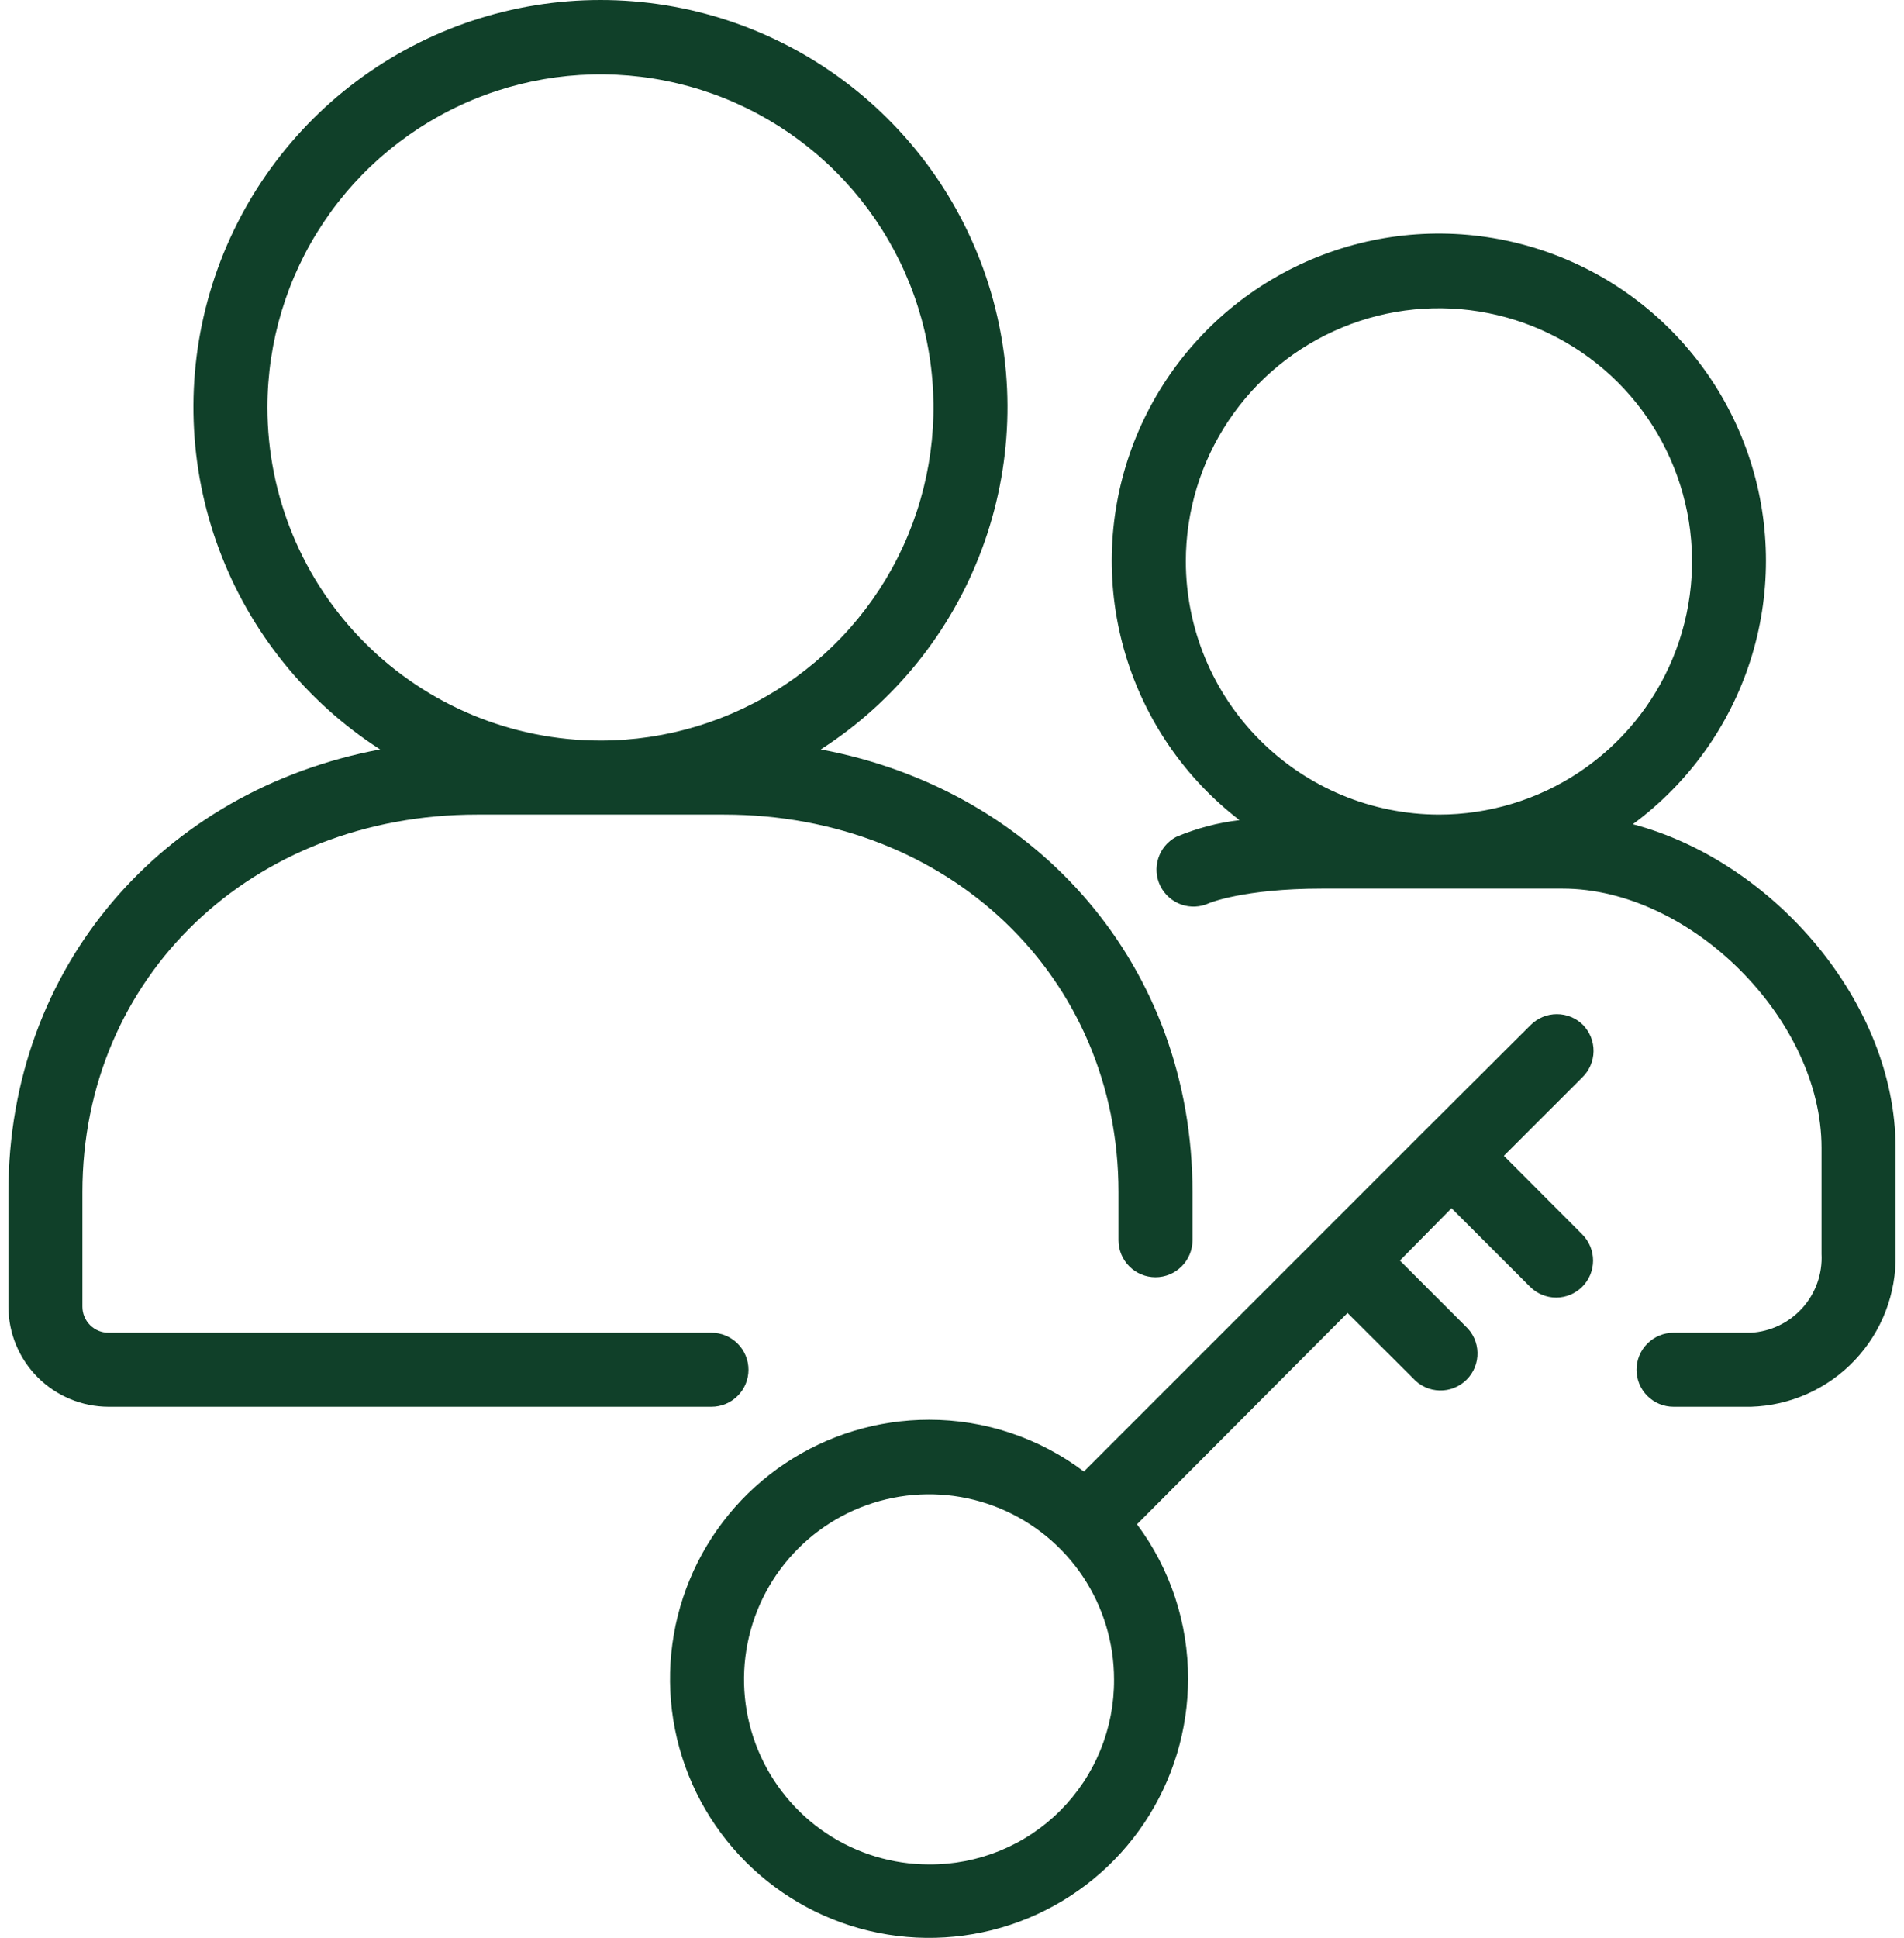 <?xml version="1.0" encoding="UTF-8"?> <svg xmlns="http://www.w3.org/2000/svg" width="57" height="58" viewBox="0 0 57 58" fill="none"><path d="M22.407 40.996C22.407 40.702 22.29 40.421 22.082 40.213C21.875 40.005 21.593 39.888 21.299 39.888H3.248C3.041 39.888 2.843 39.806 2.696 39.66C2.55 39.513 2.467 39.315 2.467 39.107V35.679C2.467 29.237 7.546 24.38 14.281 24.38H21.67C28.405 24.38 33.484 29.237 33.484 35.679V37.119C33.484 37.413 33.601 37.695 33.809 37.902C34.016 38.11 34.298 38.227 34.592 38.227C34.886 38.227 35.167 38.11 35.375 37.902C35.583 37.695 35.7 37.413 35.7 37.119V35.679C35.7 28.938 31.086 23.649 24.572 22.43C26.785 21.006 28.477 18.903 29.395 16.436C30.314 13.97 30.408 11.272 29.666 8.747C28.923 6.222 27.383 4.006 25.276 2.429C23.169 0.852 20.608 0 17.976 0C15.344 0 12.783 0.852 10.675 2.429C8.568 4.006 7.028 6.222 6.286 8.747C5.543 11.272 5.638 13.97 6.556 16.436C7.474 18.903 9.166 21.006 11.379 22.43C4.866 23.649 0.252 28.938 0.252 35.679V39.107C0.253 39.902 0.569 40.663 1.131 41.225C1.693 41.786 2.454 42.102 3.248 42.104H21.299C21.593 42.104 21.875 41.987 22.082 41.779C22.29 41.572 22.407 41.29 22.407 40.996ZM8.006 12.195C8.006 10.223 8.591 8.295 9.686 6.656C10.782 5.016 12.339 3.739 14.161 2.984C15.982 2.229 17.987 2.032 19.921 2.417C21.855 2.801 23.631 3.751 25.025 5.145C26.42 6.539 27.369 8.316 27.754 10.25C28.139 12.184 27.941 14.188 27.186 16.01C26.432 17.832 25.154 19.389 23.515 20.484C21.875 21.58 19.948 22.165 17.976 22.165C15.332 22.165 12.796 21.114 10.926 19.244C9.056 17.375 8.006 14.839 8.006 12.195Z" fill="#104029"></path><path d="M47.392 30.677C47.289 30.575 47.167 30.493 47.032 30.437C46.898 30.381 46.754 30.353 46.608 30.353C46.463 30.353 46.318 30.381 46.184 30.437C46.05 30.493 45.927 30.575 45.824 30.677L42.695 33.796L32.448 44.042C31.113 43.035 29.485 42.49 27.812 42.492C26.279 42.492 24.78 42.946 23.505 43.798C22.229 44.65 21.235 45.861 20.648 47.278C20.062 48.695 19.908 50.254 20.207 51.759C20.506 53.263 21.245 54.644 22.329 55.729C23.414 56.813 24.796 57.552 26.3 57.851C27.804 58.15 29.363 57.997 30.78 57.41C32.197 56.823 33.408 55.829 34.26 54.554C35.112 53.279 35.567 51.779 35.567 50.246C35.572 48.579 35.036 46.956 34.038 45.621L40.341 39.296L42.302 41.251C42.402 41.362 42.525 41.452 42.661 41.515C42.797 41.578 42.945 41.612 43.095 41.616C43.245 41.62 43.394 41.593 43.533 41.538C43.673 41.482 43.8 41.399 43.906 41.293C44.012 41.187 44.096 41.061 44.152 40.922C44.208 40.782 44.235 40.633 44.231 40.483C44.228 40.333 44.194 40.185 44.132 40.049C44.07 39.912 43.98 39.79 43.869 39.689L41.908 37.728L43.454 36.161L45.802 38.509C45.905 38.613 46.028 38.695 46.163 38.751C46.298 38.807 46.443 38.836 46.589 38.836C46.882 38.835 47.163 38.717 47.37 38.509C47.576 38.302 47.692 38.021 47.692 37.728C47.692 37.436 47.576 37.155 47.37 36.947L45.021 34.593L47.37 32.245C47.474 32.144 47.558 32.023 47.615 31.889C47.673 31.755 47.704 31.611 47.706 31.466C47.708 31.32 47.681 31.176 47.627 31.04C47.573 30.905 47.493 30.782 47.392 30.677ZM27.812 55.801C26.717 55.801 25.646 55.476 24.735 54.868C23.825 54.259 23.115 53.394 22.695 52.382C22.276 51.37 22.166 50.256 22.38 49.182C22.594 48.108 23.121 47.12 23.896 46.346C24.671 45.571 25.657 45.044 26.732 44.83C27.806 44.616 28.92 44.726 29.932 45.145C30.944 45.565 31.809 46.274 32.418 47.185C33.026 48.096 33.351 49.167 33.351 50.262C33.356 50.991 33.217 51.714 32.94 52.388C32.664 53.062 32.256 53.675 31.741 54.19C31.225 54.706 30.613 55.114 29.938 55.39C29.264 55.666 28.541 55.806 27.812 55.801Z" fill="#104029"></path><path d="M48.882 24.668C50.536 23.45 51.765 21.743 52.395 19.788C53.025 17.833 53.025 15.73 52.394 13.775C51.763 11.82 50.534 10.114 48.88 8.896C47.225 7.679 45.23 7.012 43.176 6.991C41.123 6.97 39.114 7.595 37.435 8.778C35.756 9.961 34.491 11.642 33.82 13.583C33.149 15.524 33.105 17.627 33.695 19.595C34.285 21.562 35.478 23.294 37.106 24.546C36.453 24.623 35.813 24.793 35.207 25.05C34.953 25.186 34.762 25.416 34.675 25.69C34.587 25.964 34.61 26.262 34.738 26.52C34.867 26.777 35.09 26.975 35.361 27.071C35.633 27.167 35.931 27.153 36.193 27.033C36.193 27.033 37.217 26.596 39.577 26.596H46.777C50.615 26.596 54.531 30.511 54.531 34.35V37.529C54.562 38.122 54.356 38.703 53.96 39.145C53.563 39.587 53.008 39.854 52.416 39.888H50.1C49.806 39.888 49.525 40.005 49.317 40.213C49.109 40.421 48.993 40.702 48.993 40.996C48.993 41.29 49.109 41.572 49.317 41.779C49.525 41.987 49.806 42.104 50.1 42.104H52.416C53.596 42.069 54.714 41.568 55.526 40.711C56.338 39.853 56.777 38.709 56.747 37.529V34.35C56.747 30.029 53.102 25.781 48.882 24.668ZM35.5 16.803C35.5 15.304 35.945 13.839 36.777 12.594C37.61 11.347 38.793 10.376 40.178 9.803C41.562 9.229 43.086 9.079 44.555 9.372C46.025 9.664 47.375 10.386 48.435 11.445C49.495 12.505 50.216 13.855 50.509 15.325C50.801 16.795 50.651 18.318 50.077 19.703C49.504 21.087 48.533 22.27 47.287 23.103C46.041 23.936 44.576 24.38 43.077 24.38C41.069 24.377 39.143 23.578 37.723 22.157C36.302 20.737 35.503 18.812 35.5 16.803Z" fill="#104029"></path></svg> 